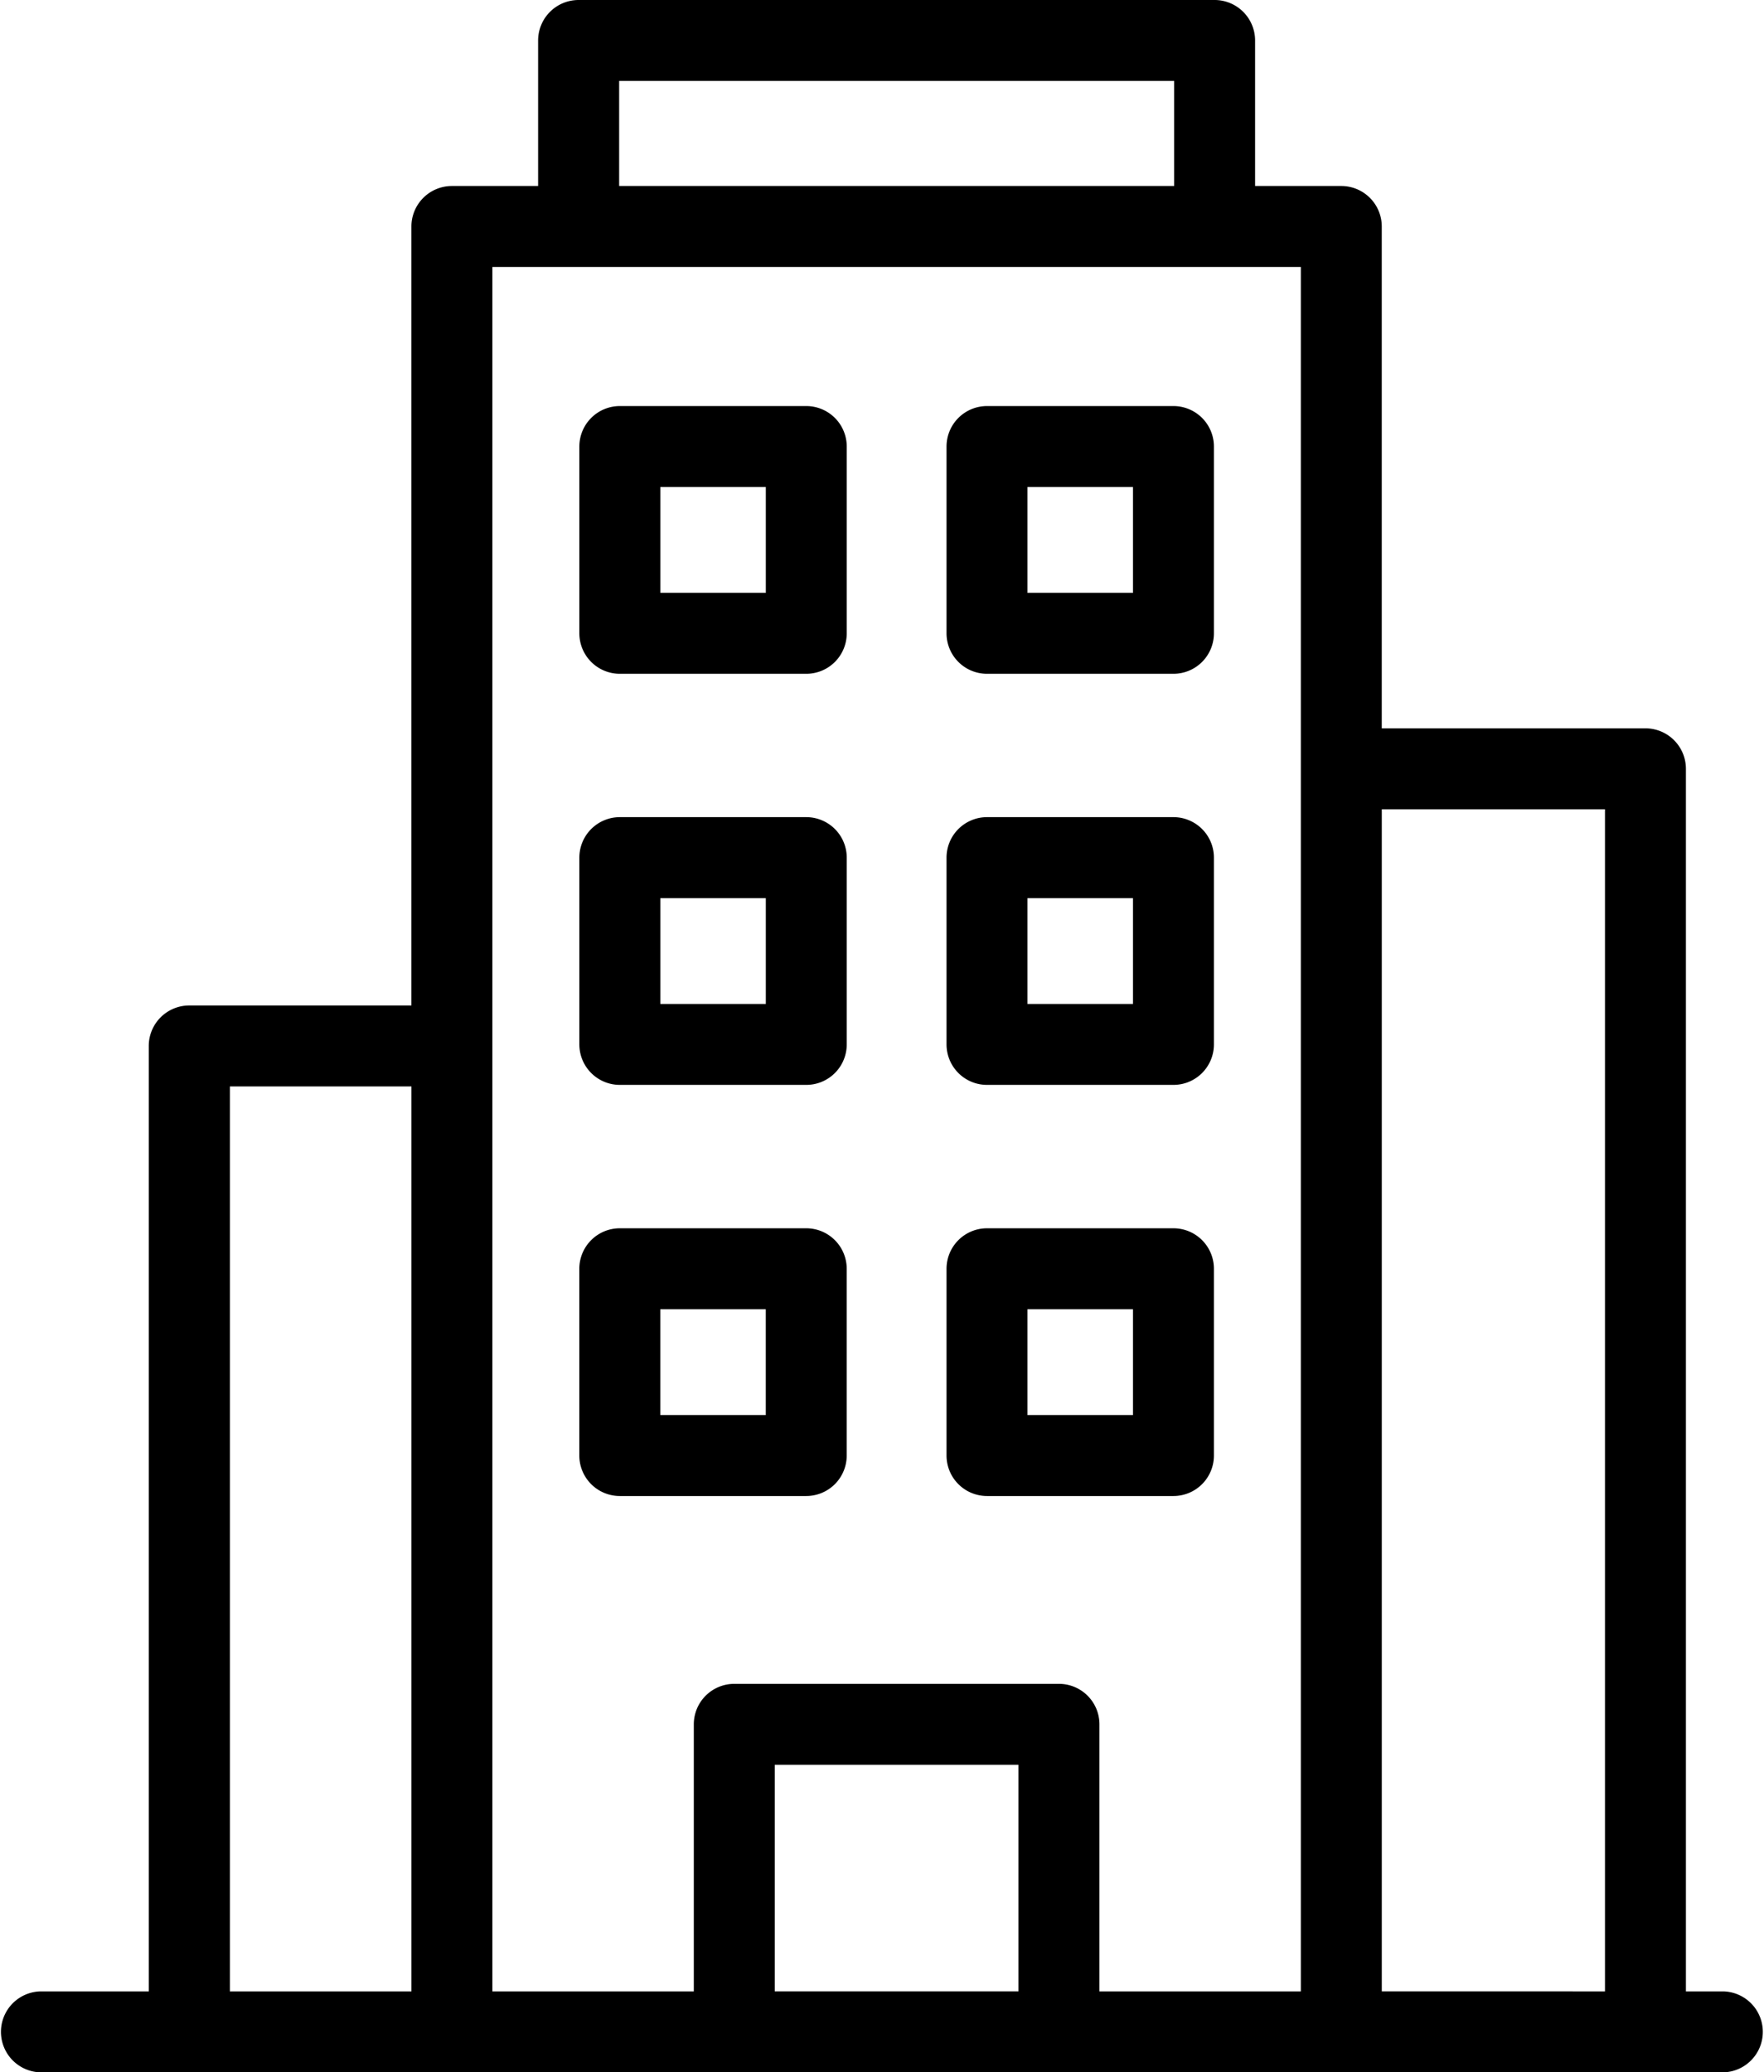 <svg xmlns="http://www.w3.org/2000/svg" width="53.99" height="63.416" viewBox="0 0 53.99 63.416"><g transform="translate(-38.05)"><path d="M273.18,108.513h5.706a1.239,1.239,0,0,0,1.239-1.239v-5.715a1.239,1.239,0,0,0-1.239-1.239H273.18a1.239,1.239,0,0,0-1.239,1.239v5.715A1.239,1.239,0,0,0,273.18,108.513Zm1.239-5.715h3.229v3.238h-3.229Z" transform="translate(-204.921 -87.894)"/><path d="M182.451,108.513h5.706a1.239,1.239,0,0,0,1.239-1.239v-5.715a1.239,1.239,0,0,0-1.239-1.239h-5.706a1.239,1.239,0,0,0-1.239,1.239v5.715A1.239,1.239,0,0,0,182.451,108.513Zm1.239-5.715h3.229v3.238h-3.229Z" transform="translate(-125.43 -87.894)"/><path d="M273.18,210.092h5.706a1.239,1.239,0,0,0,1.239-1.239v-5.715a1.239,1.239,0,0,0-1.239-1.239H273.18a1.239,1.239,0,0,0-1.239,1.239v5.715A1.239,1.239,0,0,0,273.18,210.092Zm1.239-5.715h3.229v3.238h-3.229Z" transform="translate(-204.921 -176.893)"/><path d="M182.451,210.092h5.706a1.239,1.239,0,0,0,1.239-1.239v-5.715a1.239,1.239,0,0,0-1.239-1.239h-5.706a1.239,1.239,0,0,0-1.239,1.239v5.715A1.239,1.239,0,0,0,182.451,210.092Zm1.239-5.715h3.229v3.238h-3.229Z" transform="translate(-125.43 -176.893)"/><path d="M273.18,311.669h5.706a1.239,1.239,0,0,0,1.239-1.239v-5.715a1.239,1.239,0,0,0-1.239-1.239H273.18a1.239,1.239,0,0,0-1.239,1.239v5.715A1.239,1.239,0,0,0,273.18,311.669Zm1.239-5.715h3.229v3.238h-3.229Z" transform="translate(-204.921 -265.889)"/><path d="M188.156,311.669a1.239,1.239,0,0,0,1.239-1.239v-5.715a1.239,1.239,0,0,0-1.239-1.239h-5.706a1.239,1.239,0,0,0-1.239,1.239v5.715a1.239,1.239,0,0,0,1.239,1.239Zm-4.467-5.715h3.229v3.238h-3.229Z" transform="translate(-125.43 -265.889)"/><path d="M90.8,60.939H89.65V23.527a1.239,1.239,0,0,0-1.239-1.239h-8.07V6.931A1.239,1.239,0,0,0,79.1,5.692H76.464V1.239A1.239,1.239,0,0,0,75.226,0H55.759A1.239,1.239,0,0,0,54.52,1.239V5.692H51.881a1.239,1.239,0,0,0-1.239,1.239V30.769h-6.8a1.239,1.239,0,0,0-1.239,1.239V60.939h-3.32a1.239,1.239,0,0,0,0,2.477H90.8a1.239,1.239,0,0,0,0-2.477ZM57,2.477H73.987V5.692H57ZM45.086,33.246h5.557V60.939H45.086ZM53.12,8.169H77.864V60.939H71.7V52.767a1.239,1.239,0,0,0-1.239-1.239H60.524a1.239,1.239,0,0,0-1.239,1.239v8.172H53.12Zm8.643,52.769V54.005h7.459v6.933Zm18.579,0V24.765h6.831V60.939Z"/></g></svg>